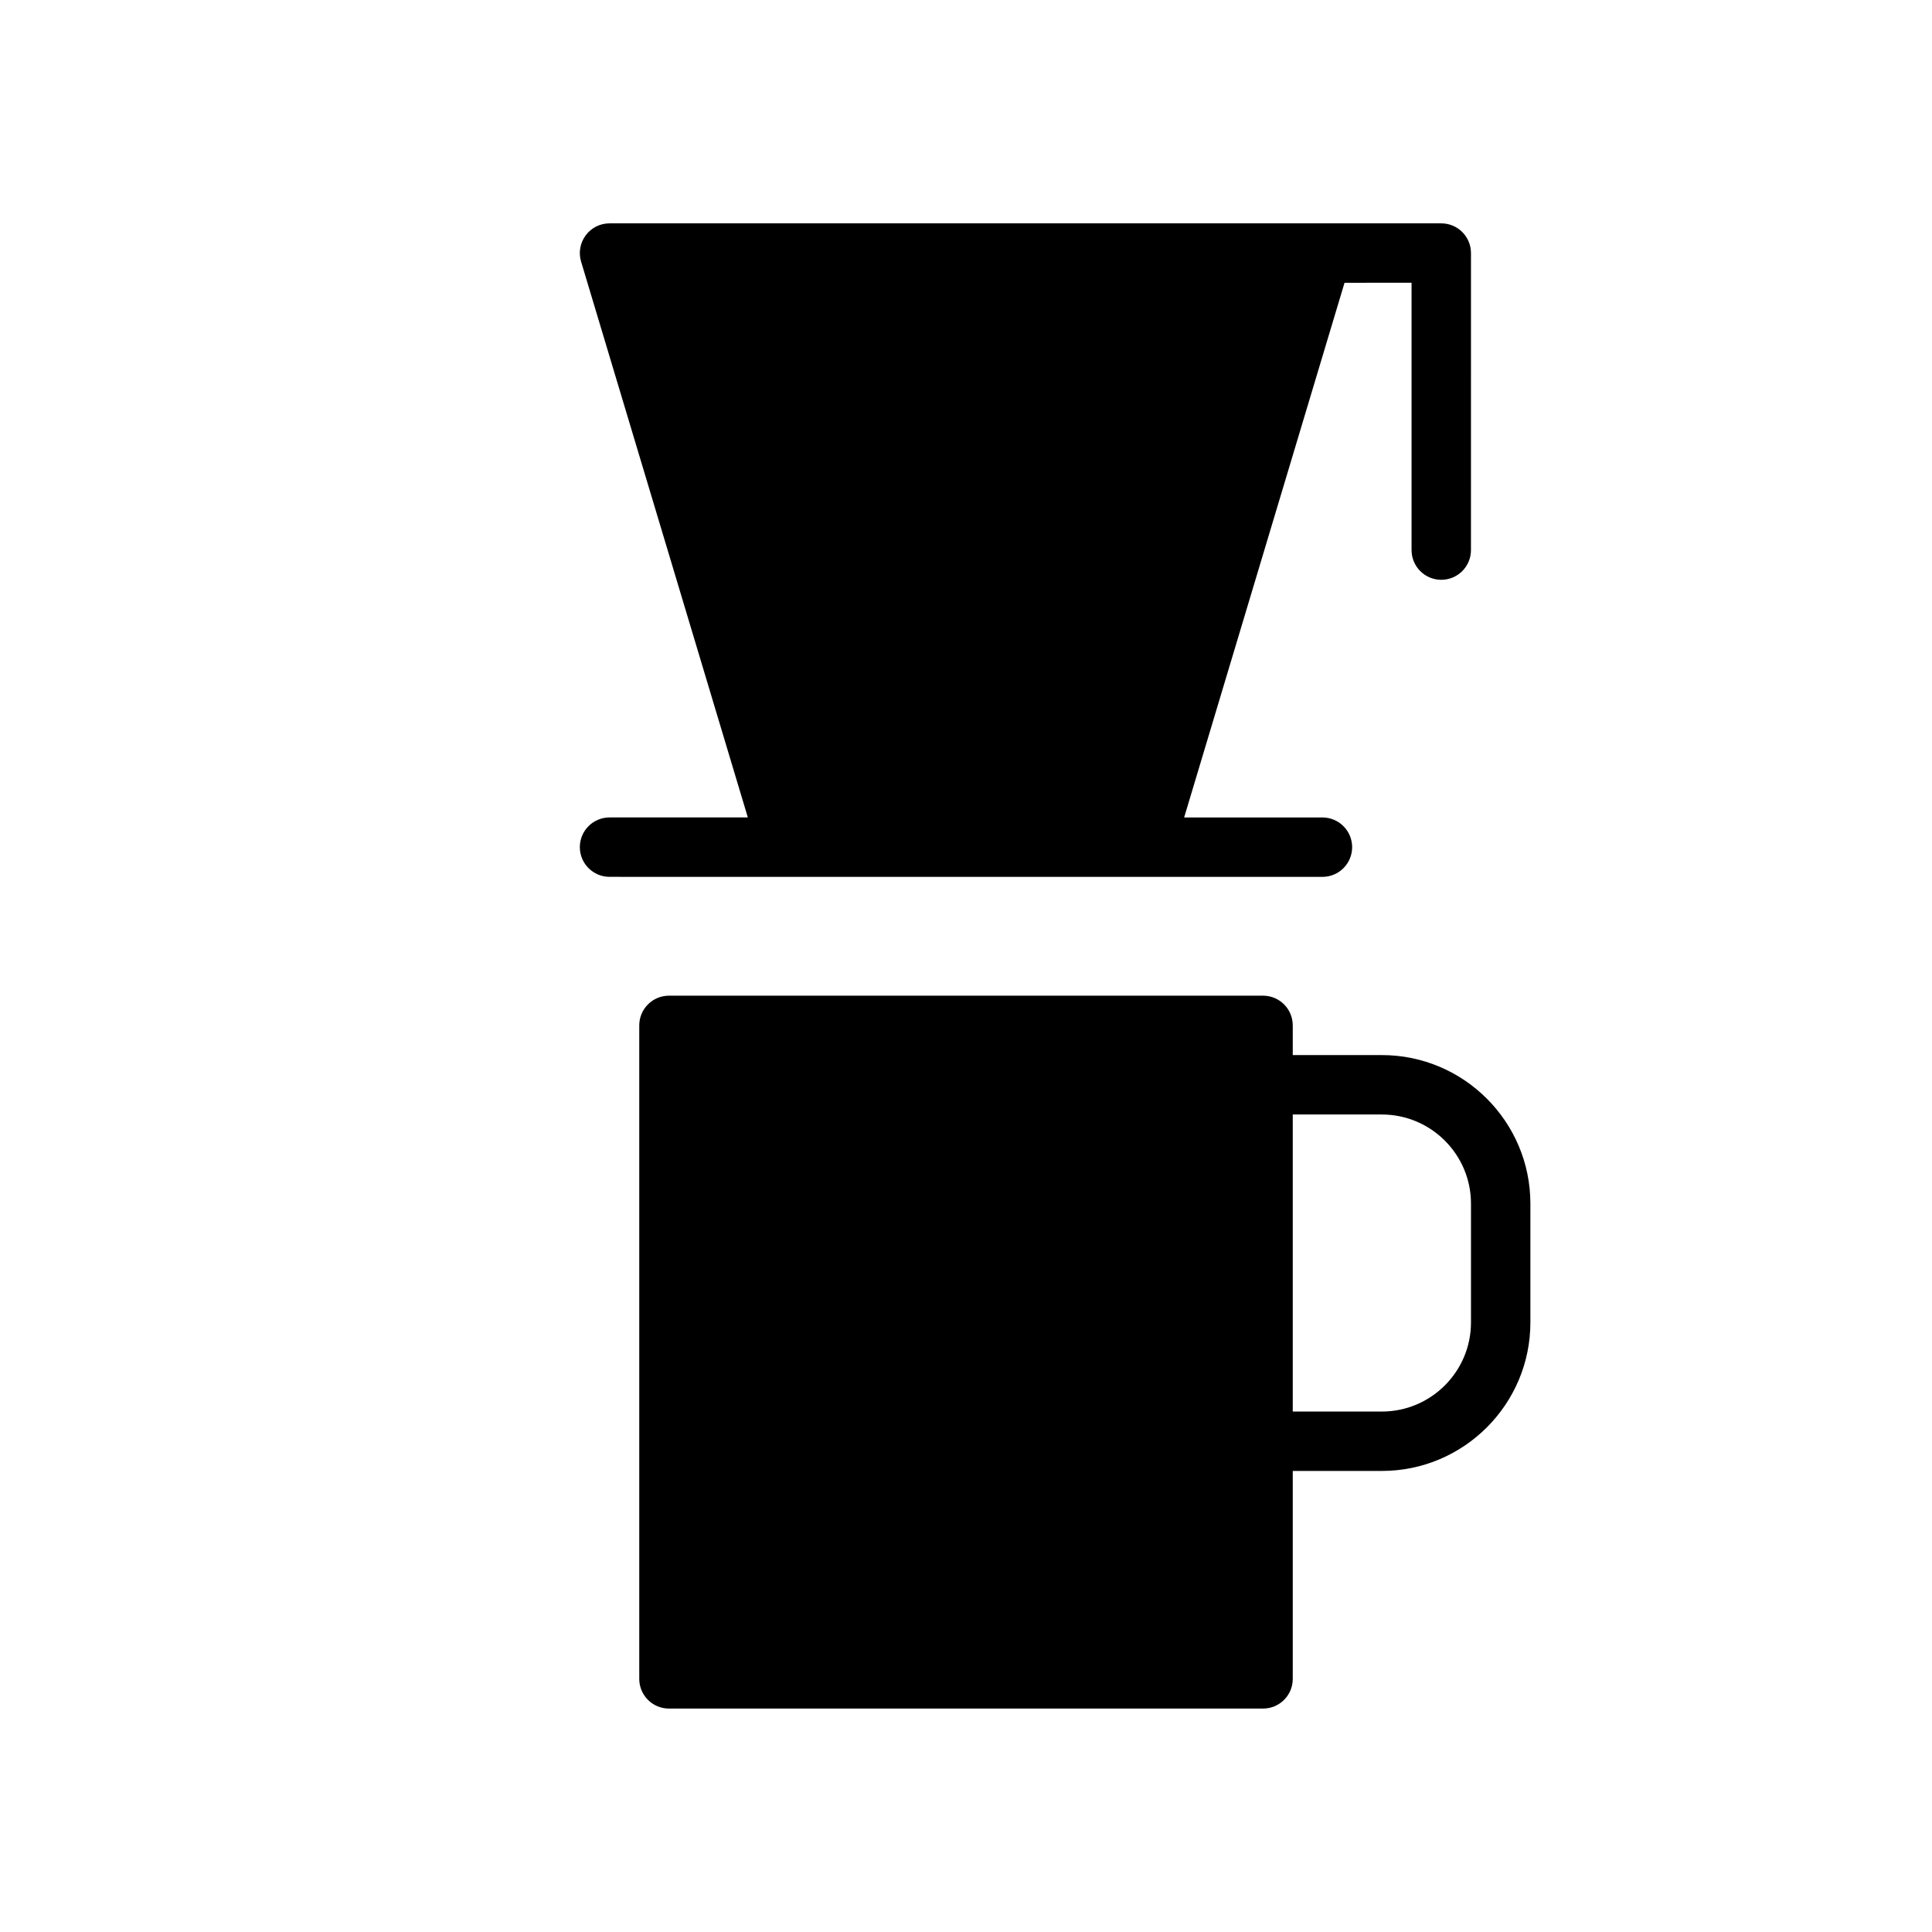 <?xml version="1.0" encoding="UTF-8"?>
<!-- Uploaded to: SVG Repo, www.svgrepo.com, Generator: SVG Repo Mixer Tools -->
<svg fill="#000000" width="800px" height="800px" version="1.1" viewBox="144 144 512 512" xmlns="http://www.w3.org/2000/svg">
 <g>
  <path d="m494.46 376.38c4.352 0 7.871-3.527 7.871-7.871s-3.519-7.871-7.871-7.871h-36.652l42.508-141.7 17.762-0.004v70.848c0 4.344 3.519 7.871 7.871 7.871 4.352 0 7.871-3.527 7.871-7.871l0.004-78.719c0-4.344-3.519-7.871-7.871-7.871h-220.42c-2.488 0-4.832 1.172-6.312 3.172-1.488 2-1.945 4.582-1.227 6.957l44.191 147.31h-36.652c-4.344 0-7.871 3.527-7.871 7.871s3.527 7.871 7.871 7.871z"/>
  <path d="m510.21 423.61h-23.617v-7.871c0-4.352-3.519-7.871-7.871-7.871h-157.44c-4.344 0-7.871 3.519-7.871 7.871v173.18c0 4.352 3.527 7.871 7.871 7.871h157.44c4.352 0 7.871-3.519 7.871-7.871v-55.105h23.617c21.703 0 39.359-17.656 39.359-39.359v-31.488c0-21.699-17.656-39.359-39.359-39.359zm23.617 70.848c0 13.02-10.598 23.617-23.617 23.617h-23.617v-78.719h23.617c13.02 0 23.617 10.598 23.617 23.617z"/>
 </g>
</svg>